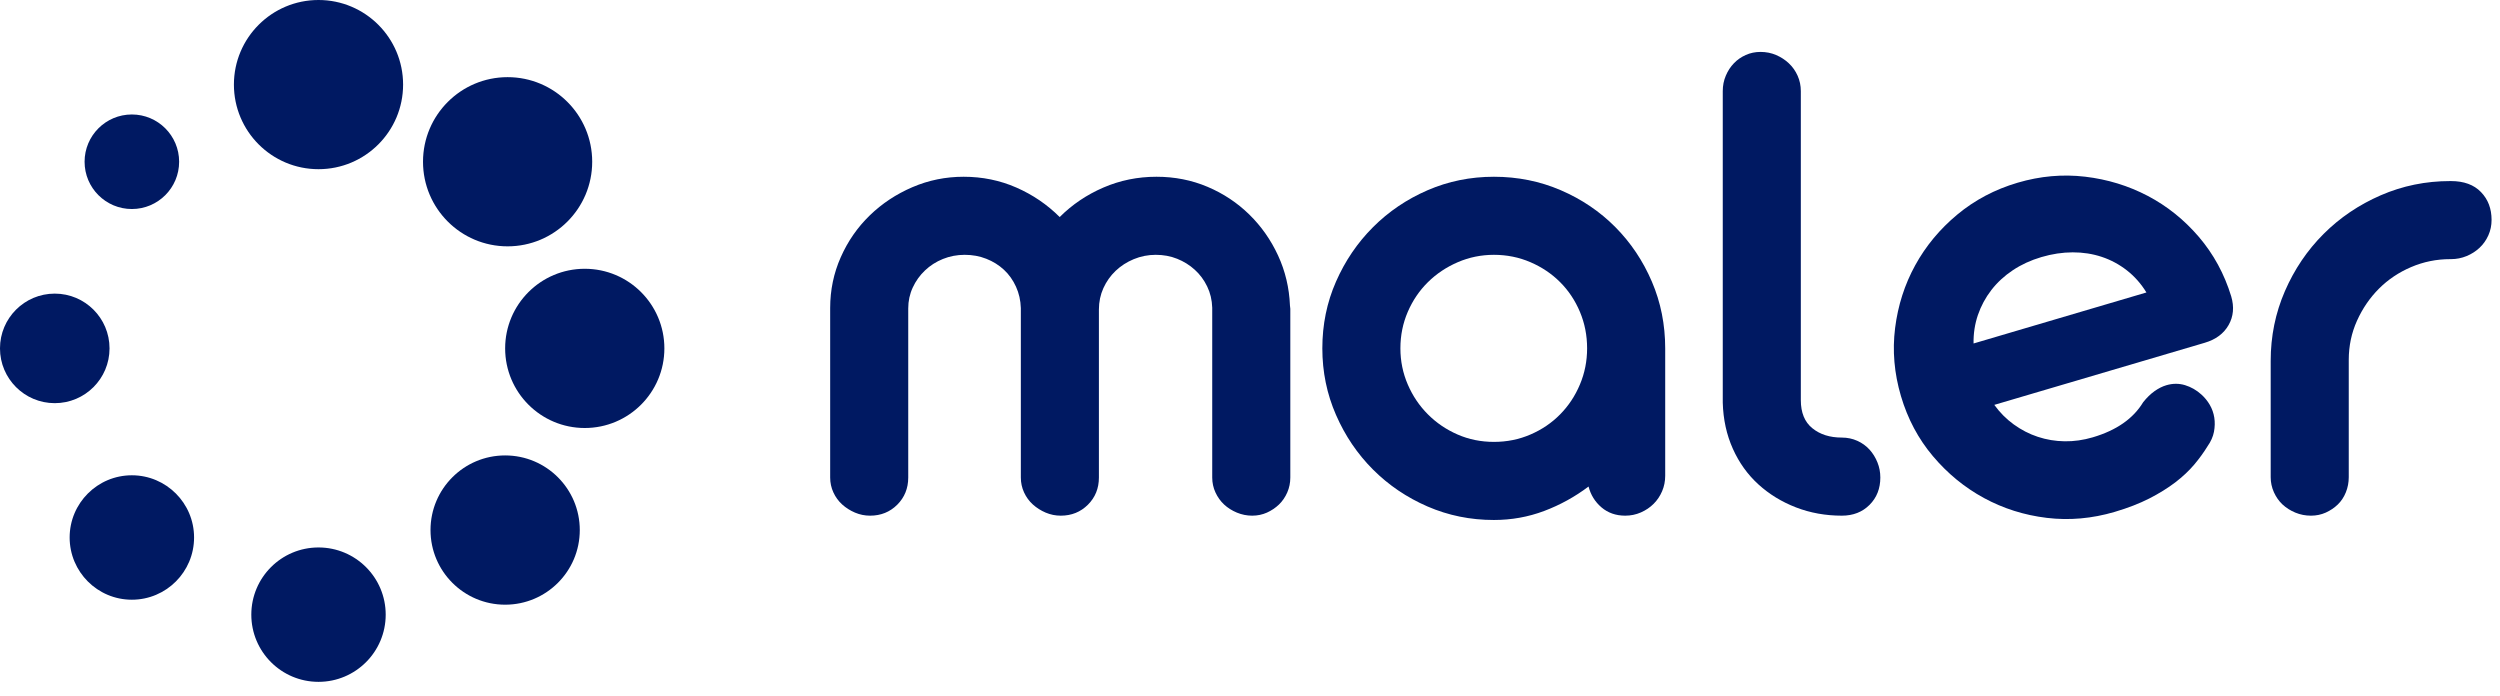 <?xml version="1.0" encoding="UTF-8" standalone="no"?>
<!DOCTYPE svg PUBLIC "-//W3C//DTD SVG 1.1//EN" "http://www.w3.org/Graphics/SVG/1.1/DTD/svg11.dtd">
<svg width="100%" height="100%" viewBox="0 0 140 39" version="1.1" xmlns="http://www.w3.org/2000/svg" xmlns:xlink="http://www.w3.org/1999/xlink" xml:space="preserve" xmlns:serif="http://www.serif.com/" style="fill-rule:evenodd;clip-rule:evenodd;stroke-linejoin:round;stroke-miterlimit:2;">
    <g transform="matrix(1,0,0,1,-62.233,-516.967)">
        <g transform="matrix(1,0,0,1,35.764,418.159)">
            <g transform="matrix(1.439,0,0,1.439,-1.891,-466.367)">
                <path d="M55.053,411.339C55.053,411.759 54.91,412.111 54.626,412.396C54.341,412.68 53.989,412.823 53.569,412.823C53.363,412.823 53.167,412.783 52.981,412.704C52.794,412.624 52.628,412.519 52.484,412.389C52.339,412.258 52.225,412.102 52.141,411.92C52.057,411.738 52.015,411.544 52.015,411.339L52.015,404.744C52.015,404.044 52.152,403.384 52.428,402.763C52.703,402.142 53.079,401.601 53.555,401.139C54.031,400.677 54.584,400.311 55.214,400.04C55.844,399.769 56.509,399.634 57.209,399.634C57.937,399.634 58.621,399.774 59.26,400.054C59.899,400.334 60.462,400.717 60.947,401.202C61.432,400.717 61.999,400.334 62.648,400.054C63.297,399.774 63.985,399.634 64.713,399.634C65.423,399.634 66.085,399.765 66.701,400.026C67.317,400.287 67.859,400.647 68.326,401.104C68.792,401.561 69.166,402.093 69.446,402.7C69.726,403.307 69.88,403.955 69.908,404.646C69.908,404.665 69.91,404.686 69.915,404.709C69.919,404.732 69.922,404.754 69.922,404.772L69.922,411.339C69.922,411.544 69.882,411.738 69.803,411.92C69.723,412.102 69.616,412.258 69.481,412.389C69.345,412.519 69.189,412.624 69.012,412.704C68.834,412.783 68.643,412.823 68.438,412.823C68.232,412.823 68.034,412.783 67.842,412.704C67.651,412.624 67.485,412.519 67.345,412.389C67.205,412.258 67.093,412.102 67.009,411.92C66.925,411.738 66.883,411.544 66.883,411.339L66.883,404.73C66.874,404.431 66.809,404.156 66.687,403.904C66.566,403.652 66.405,403.435 66.204,403.253C66.004,403.071 65.775,402.929 65.518,402.826C65.262,402.723 64.984,402.672 64.685,402.672C64.387,402.672 64.102,402.728 63.831,402.84C63.561,402.952 63.325,403.104 63.124,403.295C62.924,403.486 62.765,403.71 62.648,403.967C62.532,404.224 62.473,404.501 62.473,404.8L62.473,411.339C62.473,411.759 62.331,412.111 62.046,412.396C61.761,412.68 61.409,412.823 60.989,412.823C60.784,412.823 60.588,412.783 60.401,412.704C60.214,412.624 60.049,412.519 59.904,412.389C59.759,412.258 59.645,412.102 59.561,411.92C59.477,411.738 59.435,411.544 59.435,411.339L59.435,404.744C59.426,404.445 59.363,404.168 59.246,403.911C59.129,403.654 58.973,403.435 58.777,403.253C58.581,403.071 58.352,402.929 58.091,402.826C57.83,402.723 57.55,402.672 57.251,402.672C56.952,402.672 56.67,402.726 56.404,402.833C56.138,402.94 55.904,403.09 55.704,403.281C55.503,403.472 55.344,403.694 55.228,403.946C55.111,404.198 55.053,404.469 55.053,404.758L55.053,411.339Z" style="fill:rgb(0,25,98);fill-rule:nonzero;"/>
                <path d="M71.168,406.312C71.168,405.388 71.345,404.522 71.7,403.715C72.054,402.908 72.535,402.201 73.142,401.594C73.749,400.987 74.456,400.509 75.263,400.159C76.07,399.809 76.931,399.634 77.846,399.634C78.77,399.634 79.638,399.809 80.45,400.159C81.262,400.509 81.969,400.987 82.571,401.594C83.173,402.201 83.647,402.908 83.992,403.715C84.338,404.522 84.511,405.388 84.511,406.312L84.511,411.269C84.511,411.483 84.471,411.684 84.391,411.871C84.312,412.057 84.202,412.221 84.062,412.361C83.922,412.501 83.757,412.613 83.565,412.697C83.374,412.781 83.171,412.823 82.956,412.823C82.592,412.823 82.284,412.715 82.032,412.501C81.78,412.286 81.612,412.015 81.528,411.689C80.996,412.09 80.42,412.407 79.799,412.641C79.179,412.874 78.527,412.991 77.846,412.991C76.931,412.991 76.07,412.816 75.263,412.466C74.456,412.116 73.749,411.637 73.142,411.031C72.535,410.424 72.054,409.714 71.7,408.902C71.345,408.09 71.168,407.227 71.168,406.312ZM74.206,406.312C74.206,406.807 74.302,407.276 74.493,407.719C74.684,408.163 74.946,408.55 75.277,408.881C75.608,409.213 75.993,409.474 76.432,409.665C76.871,409.857 77.342,409.952 77.846,409.952C78.35,409.952 78.824,409.857 79.267,409.665C79.711,409.474 80.096,409.213 80.422,408.881C80.749,408.55 81.006,408.163 81.192,407.719C81.379,407.276 81.472,406.807 81.472,406.312C81.472,405.808 81.379,405.335 81.192,404.891C81.006,404.448 80.749,404.063 80.422,403.736C80.096,403.409 79.711,403.15 79.267,402.959C78.824,402.768 78.35,402.672 77.846,402.672C77.351,402.672 76.882,402.768 76.439,402.959C75.996,403.15 75.608,403.409 75.277,403.736C74.946,404.063 74.684,404.448 74.493,404.891C74.302,405.335 74.206,405.808 74.206,406.312Z" style="fill:rgb(0,25,98);fill-rule:nonzero;"/>
                <path d="M91.385,409.784C91.6,409.784 91.8,409.826 91.987,409.91C92.174,409.994 92.332,410.109 92.463,410.253C92.594,410.398 92.696,410.564 92.771,410.751C92.846,410.937 92.883,411.133 92.883,411.339C92.883,411.768 92.743,412.123 92.463,412.403C92.183,412.683 91.824,412.823 91.385,412.823C90.75,412.823 90.155,412.715 89.6,412.501C89.044,412.286 88.557,411.987 88.137,411.605C87.717,411.222 87.385,410.76 87.143,410.218C86.9,409.677 86.769,409.08 86.751,408.426L86.751,396.302C86.751,396.087 86.79,395.886 86.87,395.7C86.949,395.513 87.054,395.352 87.185,395.217C87.315,395.081 87.469,394.974 87.647,394.895C87.824,394.815 88.015,394.776 88.221,394.776C88.435,394.776 88.636,394.815 88.823,394.895C89.009,394.974 89.175,395.081 89.32,395.217C89.464,395.352 89.579,395.513 89.663,395.7C89.747,395.886 89.789,396.087 89.789,396.302L89.789,408.328C89.789,408.814 89.938,409.178 90.237,409.42C90.536,409.663 90.918,409.784 91.385,409.784Z" style="fill:rgb(0,25,98);fill-rule:nonzero;"/>
                <g transform="matrix(0.959,-0.283,0.283,0.959,-110.9,44.955)">
                    <path d="M96.817,407.67C96.939,408.016 97.109,408.331 97.328,408.615C97.548,408.9 97.802,409.143 98.091,409.343C98.381,409.544 98.698,409.698 99.043,409.805C99.389,409.913 99.753,409.966 100.135,409.966C101.097,409.966 101.853,409.714 102.404,409.21C102.59,409.08 102.772,408.984 102.95,408.923C103.127,408.863 103.295,408.832 103.454,408.832C103.715,408.832 103.948,408.9 104.154,409.035C104.359,409.171 104.527,409.346 104.658,409.56C104.751,409.71 104.819,409.871 104.861,410.043C104.903,410.216 104.912,410.391 104.889,410.569C104.865,410.746 104.809,410.921 104.721,411.094C104.632,411.266 104.499,411.423 104.322,411.563C104.116,411.749 103.883,411.929 103.622,412.102C103.36,412.274 103.059,412.426 102.719,412.557C102.378,412.687 101.995,412.792 101.571,412.872C101.146,412.951 100.667,412.991 100.135,412.991C99.211,412.991 98.343,412.816 97.531,412.466C96.719,412.116 96.01,411.637 95.403,411.031C94.796,410.424 94.316,409.717 93.961,408.909C93.606,408.102 93.429,407.236 93.429,406.312C93.429,405.388 93.606,404.52 93.961,403.708C94.316,402.896 94.796,402.189 95.403,401.587C96.01,400.985 96.719,400.509 97.531,400.159C98.343,399.809 99.211,399.634 100.135,399.634C101.05,399.634 101.911,399.807 102.719,400.152C103.526,400.497 104.235,400.966 104.847,401.559C105.458,402.152 105.943,402.849 106.303,403.652C106.662,404.455 106.847,405.314 106.856,406.228C106.856,406.658 106.718,407.005 106.443,407.271C106.167,407.537 105.806,407.67 105.358,407.67L96.817,407.67ZM103.734,405.15C103.631,404.768 103.47,404.422 103.251,404.114C103.031,403.806 102.768,403.545 102.46,403.33C102.152,403.115 101.806,402.952 101.424,402.84C101.041,402.728 100.635,402.672 100.205,402.672C99.776,402.672 99.372,402.73 98.994,402.847C98.616,402.964 98.276,403.132 97.972,403.351C97.669,403.57 97.41,403.832 97.195,404.135C96.981,404.438 96.822,404.777 96.719,405.15L103.734,405.15Z" style="fill:rgb(0,25,98);fill-rule:nonzero;"/>
                </g>
                <path d="M111.112,411.325C111.112,411.53 111.075,411.726 111,411.913C110.925,412.099 110.82,412.258 110.685,412.389C110.55,412.519 110.393,412.624 110.216,412.704C110.039,412.783 109.847,412.823 109.642,412.823C109.427,412.823 109.224,412.783 109.033,412.704C108.842,412.624 108.676,412.519 108.536,412.389C108.396,412.258 108.284,412.099 108.2,411.913C108.116,411.726 108.074,411.53 108.074,411.325L108.074,406.802C108.074,405.841 108.258,404.936 108.627,404.086C108.996,403.237 109.497,402.495 110.132,401.86C110.767,401.225 111.509,400.724 112.358,400.355C113.208,399.986 114.108,399.802 115.06,399.802L115.088,399.802C115.592,399.802 115.982,399.944 116.257,400.229C116.533,400.514 116.67,400.875 116.67,401.314C116.67,401.529 116.628,401.729 116.544,401.916C116.46,402.103 116.346,402.264 116.201,402.399C116.057,402.534 115.889,402.642 115.697,402.721C115.506,402.8 115.303,402.84 115.088,402.84L115.06,402.84C114.528,402.84 114.022,402.943 113.541,403.148C113.061,403.353 112.643,403.633 112.288,403.988C111.933,404.343 111.649,404.758 111.434,405.234C111.219,405.71 111.112,406.219 111.112,406.76L111.112,411.325Z" style="fill:rgb(0,25,98);fill-rule:nonzero;"/>
            </g>
            <g transform="matrix(0.336,0,0,0.336,26.462,98.808)">
                <circle cx="84.622" cy="26.958" r="14.099" style="fill:rgb(0,25,98);"/>
            </g>
            <g transform="matrix(0.336,0,0,0.336,26.462,98.808)">
                <circle cx="97.481" cy="58.065" r="13.269" style="fill:rgb(0,25,98);"/>
            </g>
            <g transform="matrix(0.336,0,0,0.336,26.462,98.808)">
                <circle cx="84.212" cy="88.343" r="12.439" style="fill:rgb(0,25,98);"/>
            </g>
            <g transform="matrix(0.336,0,0,0.336,26.462,98.808)">
                <circle cx="53.105" cy="102.442" r="11.199" style="fill:rgb(0,25,98);"/>
            </g>
            <g transform="matrix(0.336,0,0,0.336,26.462,98.808)">
                <circle cx="21.997" cy="89.583" r="10.369" style="fill:rgb(0,25,98);"/>
            </g>
            <g transform="matrix(0.336,0,0,0.336,26.462,98.808)">
                <circle cx="9.148" cy="58.065" r="9.129" style="fill:rgb(0,25,98);"/>
            </g>
            <g transform="matrix(0.336,0,0,0.336,26.462,98.808)">
                <circle cx="21.997" cy="26.958" r="7.879" style="fill:rgb(0,25,98);"/>
            </g>
            <g transform="matrix(0.336,0,0,0.336,26.462,98.808)">
                <circle cx="53.105" cy="14.099" r="14.099" style="fill:rgb(0,25,98);"/>
            </g>
        </g>
    </g>
</svg>
